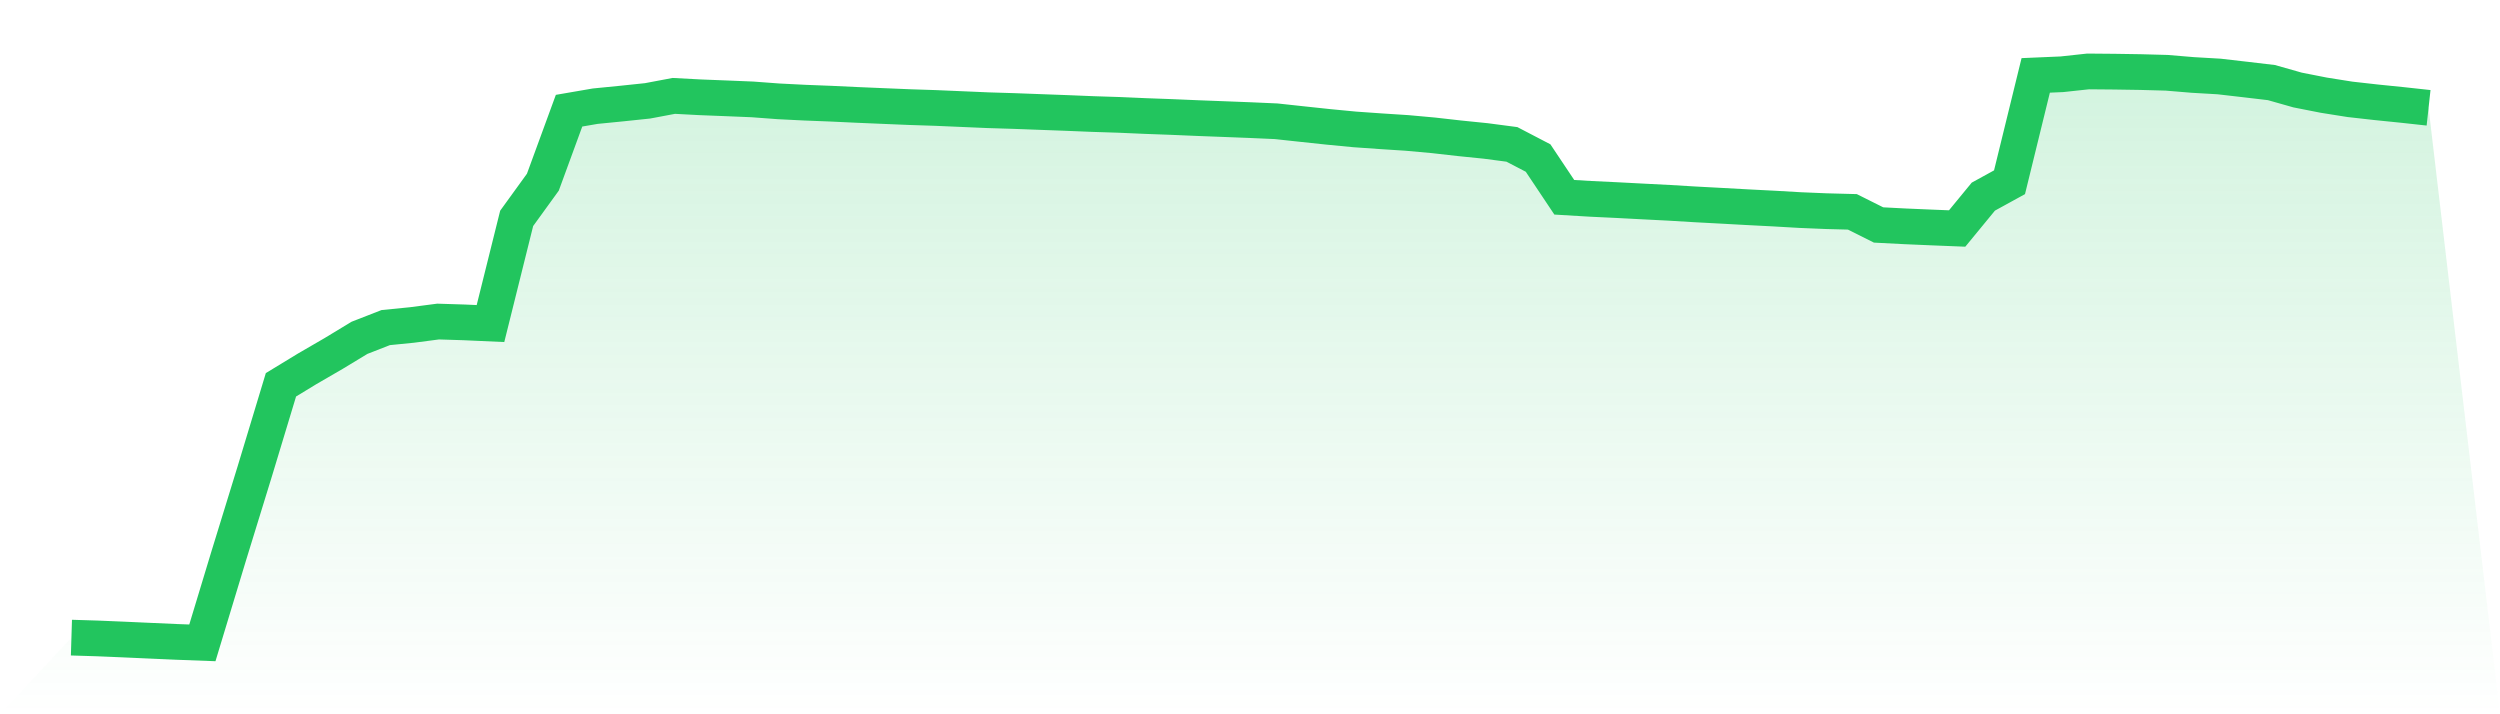 <svg viewBox="0 0 140 40" xmlns="http://www.w3.org/2000/svg">
<defs>
<linearGradient id="gradient" x1="0" x2="0" y1="0" y2="1">
<stop offset="0%" stop-color="#22c55e" stop-opacity="0.2"/>
<stop offset="100%" stop-color="#22c55e" stop-opacity="0"/>
</linearGradient>
</defs>
<path d="M4,35.707 L4,35.707 L5.467,35.752 L6.933,35.814 L8.4,35.88 L9.867,35.945 L11.333,36 L12.8,31.158 L14.267,26.394 L15.733,21.549 L17.2,20.656 L18.667,19.805 L20.133,18.917 L21.6,18.345 L23.067,18.199 L24.533,18.007 L26,18.053 L27.467,18.119 L28.933,12.229 L30.4,10.203 L31.867,6.199 L33.333,5.946 L34.8,5.801 L36.267,5.647 L37.733,5.37 L39.2,5.448 L40.667,5.506 L42.133,5.566 L43.6,5.675 L45.067,5.749 L46.533,5.806 L48,5.875 L49.467,5.937 L50.933,5.998 L52.4,6.046 L53.867,6.109 L55.333,6.172 L56.8,6.217 L58.267,6.272 L59.733,6.326 L61.2,6.386 L62.667,6.433 L64.133,6.497 L65.6,6.551 L67.067,6.613 L68.533,6.669 L70,6.726 L71.467,6.791 L72.933,6.95 L74.4,7.106 L75.867,7.247 L77.333,7.35 L78.8,7.445 L80.267,7.578 L81.733,7.744 L83.2,7.893 L84.667,8.086 L86.133,8.85 L87.6,11.047 L89.067,11.135 L90.533,11.205 L92,11.282 L93.467,11.357 L94.933,11.445 L96.4,11.523 L97.867,11.604 L99.333,11.679 L100.8,11.764 L102.267,11.825 L103.733,11.864 L105.2,12.598 L106.667,12.674 L108.133,12.737 L109.6,12.796 L111.067,11.011 L112.533,10.206 L114,4.222 L115.467,4.159 L116.933,4 L118.4,4.013 L119.867,4.036 L121.333,4.076 L122.8,4.198 L124.267,4.283 L125.733,4.452 L127.2,4.625 L128.667,5.041 L130.133,5.33 L131.6,5.563 L133.067,5.728 L134.533,5.877 L136,6.037 L140,40 L0,40 z" fill="url(#gradient)"/>
<path d="M4,35.707 L4,35.707 L5.467,35.752 L6.933,35.814 L8.4,35.88 L9.867,35.945 L11.333,36 L12.8,31.158 L14.267,26.394 L15.733,21.549 L17.2,20.656 L18.667,19.805 L20.133,18.917 L21.6,18.345 L23.067,18.199 L24.533,18.007 L26,18.053 L27.467,18.119 L28.933,12.229 L30.4,10.203 L31.867,6.199 L33.333,5.946 L34.8,5.801 L36.267,5.647 L37.733,5.37 L39.2,5.448 L40.667,5.506 L42.133,5.566 L43.6,5.675 L45.067,5.749 L46.533,5.806 L48,5.875 L49.467,5.937 L50.933,5.998 L52.4,6.046 L53.867,6.109 L55.333,6.172 L56.8,6.217 L58.267,6.272 L59.733,6.326 L61.2,6.386 L62.667,6.433 L64.133,6.497 L65.6,6.551 L67.067,6.613 L68.533,6.669 L70,6.726 L71.467,6.791 L72.933,6.95 L74.4,7.106 L75.867,7.247 L77.333,7.35 L78.8,7.445 L80.267,7.578 L81.733,7.744 L83.2,7.893 L84.667,8.086 L86.133,8.85 L87.6,11.047 L89.067,11.135 L90.533,11.205 L92,11.282 L93.467,11.357 L94.933,11.445 L96.4,11.523 L97.867,11.604 L99.333,11.679 L100.8,11.764 L102.267,11.825 L103.733,11.864 L105.2,12.598 L106.667,12.674 L108.133,12.737 L109.6,12.796 L111.067,11.011 L112.533,10.206 L114,4.222 L115.467,4.159 L116.933,4 L118.4,4.013 L119.867,4.036 L121.333,4.076 L122.8,4.198 L124.267,4.283 L125.733,4.452 L127.2,4.625 L128.667,5.041 L130.133,5.33 L131.6,5.563 L133.067,5.728 L134.533,5.877 L136,6.037" fill="none" stroke="#22c55e" stroke-width="2"/>
</svg>